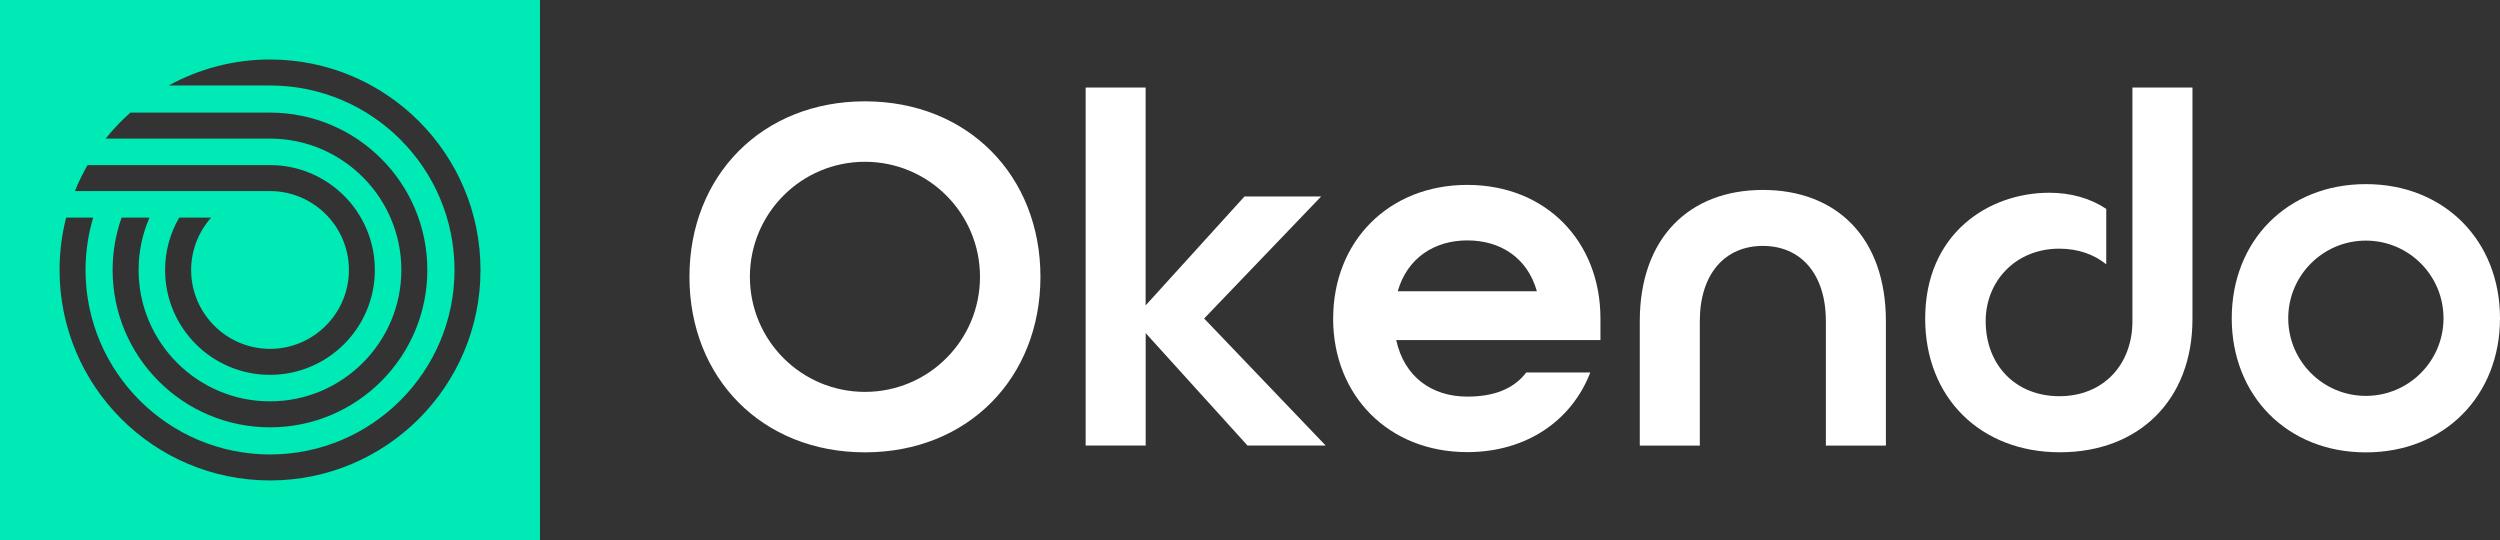 <svg id="Layer_2" xmlns="http://www.w3.org/2000/svg" viewBox="0 0 481.07 103.91" xmlns:xlink="http://www.w3.org/1999/xlink">
 <rect x="0" y="0" width="481.07" height="103.91" fill="#333333" stroke="none"/>
 <defs>
  <style>
   .cls-1{fill:#00eab6;}.cls-2{fill:#fff;}
  </style>
 </defs>
 <g id="Layer_1-2">
  <g id="Okendo-Logo-RGB-Color-Light-KO">
   <g>
    <path class="cls-2" d="M208.9,16.85h11.55V58.77l19.02-20.96h14.75l-22.51,23.48,23.39,24.45h-15.04l-19.6-21.64v21.64h-11.55V16.85Z">
    </path>
    <path class="cls-2" d="M256.54,61.29c0-14.84,10.67-25.71,25.81-25.71s25.62,10.88,25.62,25.71v4.15h-39.3c1.55,7.12,6.89,10.88,13.68,10.88,5.14,0,8.93-1.48,11.35-4.65h12.32c-3.59,9.3-12.32,15.33-23.68,15.33-15.14,0-25.81-10.88-25.81-25.71Zm39.2-5.24c-1.84-6.53-7.08-9.79-13.39-9.79s-11.55,3.36-13.39,9.79h26.78Z">
    </path>
    <path class="cls-2" d="M315.54,61.81c0-16.01,9.51-25.26,23.68-25.26s23.68,9.15,23.68,25.26v23.94h-11.55v-23.94c0-9.12-4.85-14.49-12.13-14.49s-12.13,5.37-12.13,14.49v23.94h-11.55v-23.94Z">
    </path>
    <path class="cls-2" d="M410.34,16.85V61.78h0c0,8.44-5.63,14.46-14.07,14.46s-14.17-6.02-14.17-14.46c0-7.64,5.73-13.93,14.17-13.93,3.6,0,6.67,1.1,9.03,3.01v-10.67c-3.06-2.03-6.8-3.1-10.97-3.1-11.64,0-23.87,7.82-23.87,24.22,0,15.23,10.67,25.72,25.91,25.72s25.52-10.09,25.52-25.62V16.85h-11.55Z">
    </path>
    <path class="cls-2" d="M455.26,35.43c-15.14,0-25.81,10.92-25.81,25.81s10.67,25.81,25.81,25.81,25.81-10.92,25.81-25.81-10.67-25.81-25.81-25.81Zm0,40.75c-8.25,0-14.94-6.69-14.94-14.94s6.69-14.94,14.94-14.94,14.94,6.69,14.94,14.94-6.69,14.94-14.94,14.94Z">
    </path>
    <path class="cls-2" d="M166.44,19.5c-19.8,0-33.77,14.3-33.77,33.77s13.97,33.77,33.77,33.77,33.77-14.3,33.77-33.77-13.97-33.77-33.77-33.77Zm0,55.91c-12.23,0-22.14-9.91-22.14-22.14s9.91-22.14,22.14-22.14,22.14,9.91,22.14,22.14-9.91,22.14-22.14,22.14Z">
    </path>
   </g>
   <path class="cls-1" d="M0,0V103.91H103.91V0H0ZM25.09,21.67h26.86c16.73,0,30.28,13.56,30.28,30.28s-13.56,30.28-30.28,30.28-30.28-13.56-30.28-30.28c0-3.54,.62-6.93,1.73-10.08h5.37c-1.35,3.09-2.1,6.5-2.1,10.08,0,13.94,11.34,25.28,25.28,25.28s25.28-11.34,25.28-25.28-11.34-25.28-25.28-25.28H20.33c1.44-1.8,3.03-3.47,4.76-5Zm-8.23,10.1H51.95c11.15,0,20.18,9.04,20.18,20.18s-9.04,20.18-20.18,20.18-20.18-9.04-20.18-20.18c0-3.68,.99-7.12,2.72-10.08h6.15c-2.39,2.68-3.86,6.21-3.86,10.08,0,8.37,6.81,15.18,15.18,15.18s15.18-6.81,15.18-15.18-6.81-15.18-15.18-15.18H14.41c.7-1.73,1.52-3.4,2.44-5Zm35.1,60.68c-22.36,0-40.5-18.13-40.5-40.5,0-3.48,.44-6.86,1.27-10.08h5.2c-.95,3.2-1.47,6.58-1.47,10.08,0,19.57,15.92,35.5,35.5,35.5s35.5-15.92,35.5-35.5-15.92-35.5-35.5-35.5c-.04,0-.08,0-.12,0h-19.37c5.78-3.18,12.42-5,19.49-5,22.36,0,40.5,18.13,40.5,40.5s-18.13,40.5-40.5,40.5Z">
   </path>
  </g>
 </g>
</svg>